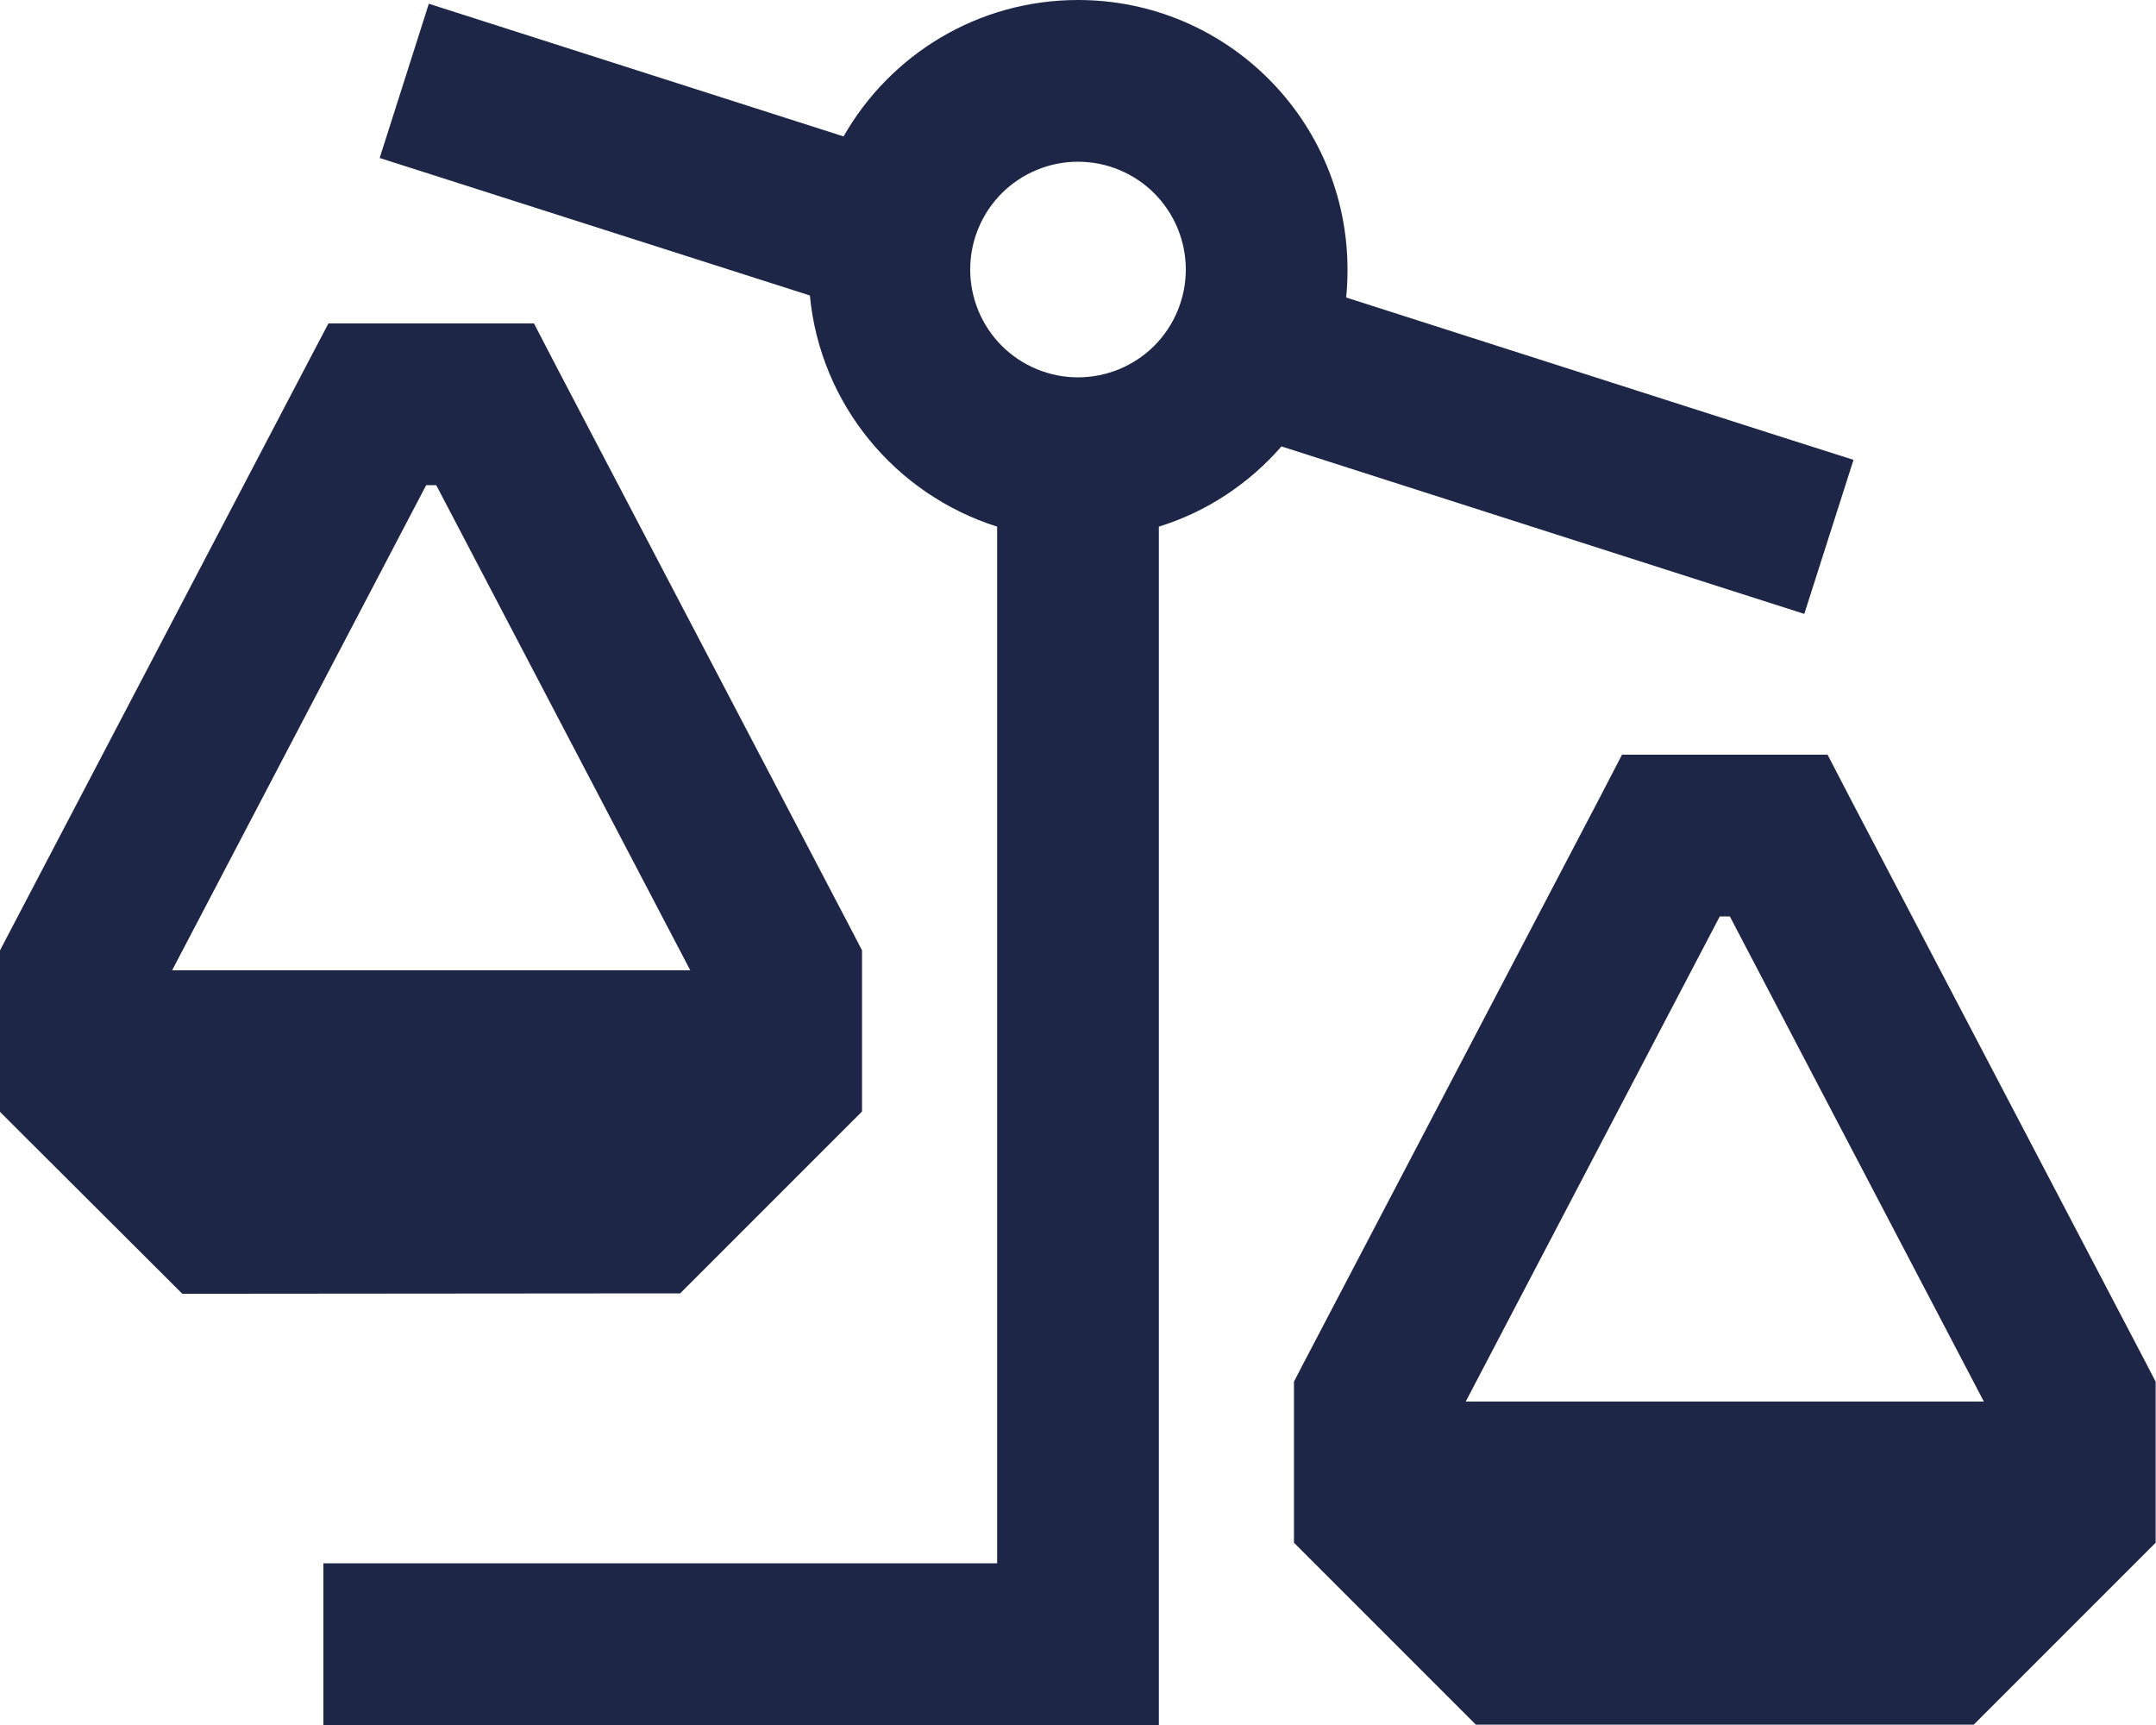 <svg width="30" height="24" viewBox="0 0 30 24" fill="none" xmlns="http://www.w3.org/2000/svg">
<g clip-path="url(#clip0_477_2117)">
<path d="M18.75 3.75C18.75 3.881 18.745 4.008 18.731 4.139L24.717 6.056L25.791 6.398L25.106 8.541L24.033 8.198L17.831 6.211C17.381 6.727 16.795 7.12 16.125 7.327V22.875V24H15H5.625H4.5V21.75H5.625H13.875V7.327C12.464 6.881 11.414 5.63 11.269 4.111L5.283 2.198L5.967 0.052L11.738 1.898C12.384 0.764 13.603 0 15 0C17.072 0 18.75 1.678 18.75 3.75ZM25.43 10.5L25.744 11.105L29.869 18.98L29.995 19.223V19.5V21V21.464L29.667 21.792L27.792 23.667L27.464 23.995H27H21H20.536L20.208 23.667L18.333 21.792L18.005 21.464V21V19.5V19.223L18.131 18.98L22.256 11.105L22.57 10.5H23.25H24.75H25.43ZM24.07 12.75H23.93L20.395 19.5H27.605L24.07 12.75ZM6.75 4.5H7.43L7.744 5.105L11.869 12.98L11.995 13.223V13.5V15V15.464L11.667 15.792L9.792 17.667L9.464 17.995H9L3 18H2.536L2.208 17.672L0.328 15.797L0 15.469V15V13.5V13.223L0.127 12.98L4.252 5.105L4.57 4.5H5.25H6.75ZM9.605 13.5L6.07 6.75H5.93L2.395 13.5H9.605ZM15 5.25C15.398 5.25 15.779 5.092 16.061 4.811C16.342 4.529 16.5 4.148 16.5 3.75C16.5 3.352 16.342 2.971 16.061 2.689C15.779 2.408 15.398 2.25 15 2.25C14.602 2.25 14.221 2.408 13.939 2.689C13.658 2.971 13.5 3.352 13.5 3.75C13.5 4.148 13.658 4.529 13.939 4.811C14.221 5.092 14.602 5.25 15 5.25Z" fill="#1E2648"/>
</g>
<defs>
<clipPath id="clip0_477_2117">
<rect width="30" height="24" fill="white"/>
</clipPath>
</defs>
</svg>
